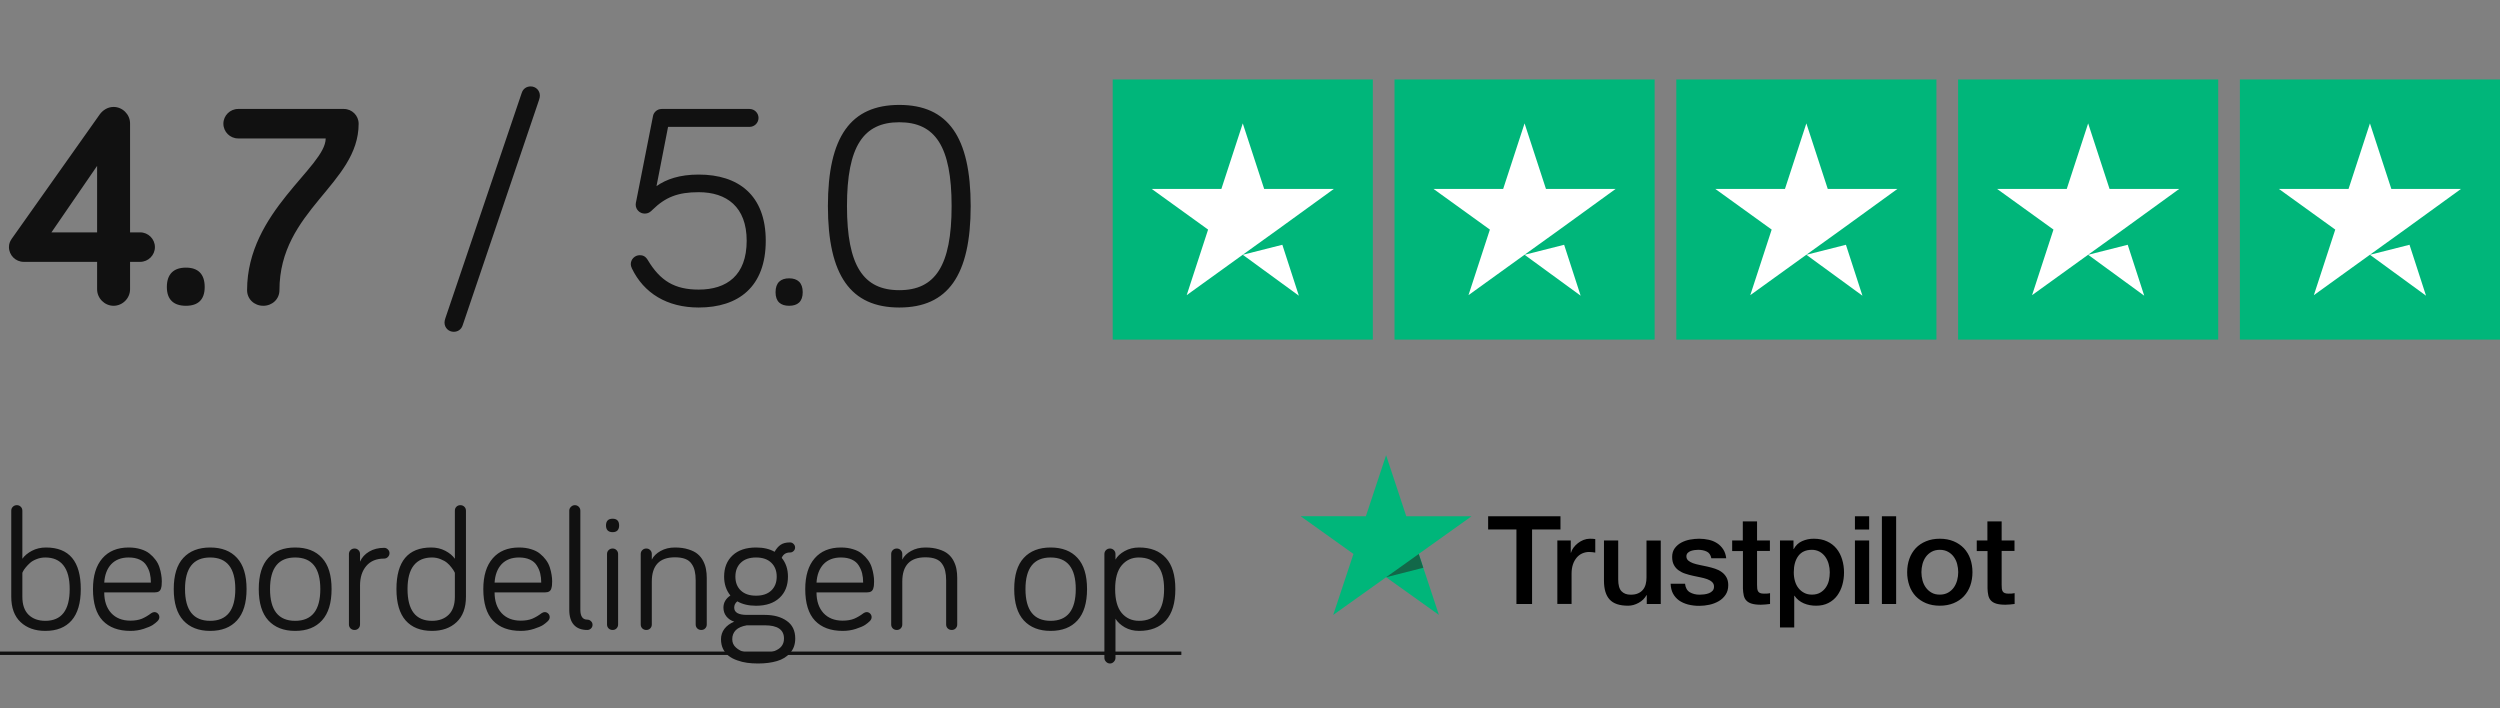 <?xml version="1.0" encoding="UTF-8"?>
<svg xmlns="http://www.w3.org/2000/svg" width="173" height="49" viewBox="0 0 173 49" fill="none">
  <rect x="0" y="0" width="173" height="49" fill="#808080" stroke="none"/>
  <path d="M9 16.08H9.7C10.26 16.08 10.72 16.54 10.72 17.1C10.72 17.66 10.26 18.12 9.7 18.12H9V20.02C9 20.64 8.48 21.16 7.86 21.16C7.24 21.16 6.72 20.64 6.72 20.02V18.12H1.64C1.08 18.12 0.62 17.66 0.62 17.1C0.62 16.88 0.68 16.72 0.8 16.54L6.9 7.92C7.1 7.64 7.44 7.4 7.86 7.4C8.48 7.4 9 7.92 9 8.54V16.08ZM3.56 16.08H6.72V11.48L3.56 16.08ZM12.866 21.16C12.025 21.16 11.546 20.74 11.546 19.86C11.546 18.96 12.025 18.52 12.866 18.52C13.706 18.52 14.165 18.96 14.165 19.86C14.165 20.74 13.706 21.16 12.866 21.16ZM17.098 20.08C17.098 14.64 22.538 11.56 22.538 9.58H16.478C15.918 9.58 15.458 9.12 15.458 8.56C15.458 8 15.918 7.54 16.478 7.54H23.798C24.358 7.54 24.818 8 24.818 8.56C24.818 12.74 19.338 14.54 19.338 20.08C19.338 20.7 18.838 21.16 18.218 21.16C17.598 21.16 17.098 20.7 17.098 20.08ZM30.82 22.02L36.1 6.44C36.2 6.12 36.46 5.98 36.72 5.98C37.08 5.98 37.36 6.26 37.36 6.62C37.36 6.7 37.34 6.8 37.3 6.92L32.02 22.5C31.92 22.82 31.66 22.96 31.4 22.96C31.04 22.96 30.76 22.68 30.76 22.32C30.76 22.24 30.78 22.14 30.82 22.02ZM48.35 12.08C51.09 12.08 52.99 13.5 52.99 16.66C52.99 19.86 51.09 21.28 48.35 21.28C46.15 21.28 44.55 20.28 43.73 18.58C43.67 18.46 43.65 18.36 43.65 18.28C43.65 17.94 43.93 17.66 44.27 17.66C44.45 17.66 44.65 17.7 44.83 18C45.69 19.44 46.69 20.04 48.35 20.04C50.29 20.04 51.67 19.06 51.67 16.66C51.67 14.32 50.29 13.3 48.35 13.3C46.91 13.3 46.05 13.64 45.15 14.52C45.03 14.64 44.89 14.78 44.61 14.78C44.27 14.78 43.99 14.5 43.99 14.16C43.99 14.06 44.01 14 44.03 13.9L45.19 8.02C45.23 7.8 45.45 7.54 45.79 7.54H51.87C52.21 7.54 52.49 7.82 52.49 8.16C52.49 8.5 52.21 8.78 51.87 8.78H46.23L45.43 12.88C46.11 12.4 47.03 12.08 48.35 12.08ZM54.608 21.16C54.028 21.16 53.668 20.88 53.668 20.22C53.668 19.56 54.028 19.26 54.608 19.26C55.188 19.26 55.548 19.56 55.548 20.22C55.548 20.88 55.188 21.16 54.608 21.16ZM62.231 20.08C64.711 20.08 65.851 18.4 65.851 14.26C65.851 10.12 64.711 8.46 62.231 8.46C59.751 8.46 58.611 10.12 58.611 14.26C58.611 18.4 59.751 20.08 62.231 20.08ZM62.231 7.26C65.591 7.26 67.171 9.46 67.171 14.26C67.171 19.06 65.591 21.28 62.231 21.28C58.871 21.28 57.291 19.06 57.291 14.26C57.291 9.46 58.871 7.26 62.231 7.26Z" fill="#111111"></path>
  <g clip-path="url(#clip0_2126_2416)">
    <path d="M95 5.5H77V23.5H95V5.5Z" fill="#00B67A"></path>
    <path d="M114.5 5.5H96.5V23.5H114.5V5.5Z" fill="#00B67A"></path>
    <path d="M134 5.5H116V23.5H134V5.5Z" fill="#00B67A"></path>
    <path d="M153.5 5.5H135.5V23.5H153.5V5.5Z" fill="#00B67A"></path>
    <path d="M173 5.5H155V23.5H173V5.5Z" fill="#00B67A"></path>
    <path d="M86 17.631L88.738 16.938L89.881 20.463L86 17.631ZM92.3 13.075H87.481L86 8.538L84.519 13.075H79.7L83.6 15.888L82.119 20.425L86.019 17.613L88.419 15.888L92.3 13.075Z" fill="white"></path>
    <path d="M105.5 17.631L108.238 16.938L109.381 20.463L105.5 17.631ZM111.8 13.075H106.981L105.5 8.538L104.019 13.075H99.2L103.1 15.888L101.619 20.425L105.519 17.613L107.919 15.888L111.8 13.075Z" fill="white"></path>
    <path d="M125 17.631L127.738 16.938L128.881 20.463L125 17.631ZM131.3 13.075H126.481L125 8.538L123.519 13.075H118.7L122.6 15.888L121.119 20.425L125.019 17.613L127.419 15.888L131.3 13.075Z" fill="white"></path>
    <path d="M144.5 17.631L147.238 16.938L148.381 20.463L144.5 17.631ZM150.8 13.075H145.981L144.5 8.538L143.019 13.075H138.2L142.1 15.888L140.619 20.425L144.519 17.613L146.919 15.888L150.8 13.075Z" fill="white"></path>
    <path d="M164 17.631L166.738 16.938L167.881 20.463L164 17.631ZM170.3 13.075H165.481L164 8.538L162.519 13.075H157.7L161.6 15.888L160.119 20.425L164.019 17.613L166.419 15.888L170.3 13.075Z" fill="white"></path>
  </g>
  <path d="M0.779 41.291V35.338C0.779 35.228 0.816 35.139 0.891 35.068C0.965 34.994 1.057 34.957 1.166 34.957C1.275 34.957 1.365 34.994 1.436 35.068C1.51 35.139 1.547 35.228 1.547 35.338V38.666C1.699 38.451 1.92 38.268 2.209 38.115C2.498 37.963 2.822 37.887 3.182 37.887C4.787 37.887 5.59 38.846 5.59 40.764C5.59 41.728 5.377 42.453 4.951 42.938C4.529 43.418 3.924 43.658 3.135 43.658C2.428 43.658 1.857 43.455 1.424 43.049C0.994 42.643 0.779 42.057 0.779 41.291ZM1.547 41.291C1.547 41.842 1.689 42.258 1.975 42.539C2.264 42.82 2.65 42.961 3.135 42.961C4.26 42.961 4.822 42.228 4.822 40.764C4.822 40.033 4.678 39.486 4.389 39.123C4.104 38.76 3.686 38.578 3.135 38.578C2.924 38.578 2.725 38.615 2.537 38.69C2.35 38.76 2.197 38.848 2.08 38.953C1.967 39.055 1.867 39.158 1.781 39.264C1.695 39.369 1.635 39.457 1.6 39.527L1.547 39.639V41.291ZM6.434 40.764C6.434 39.846 6.65 39.137 7.084 38.637C7.518 38.137 8.125 37.887 8.906 37.887C9.215 37.887 9.492 37.926 9.738 38.004C9.988 38.078 10.193 38.182 10.354 38.315C10.518 38.447 10.656 38.592 10.77 38.748C10.887 38.904 10.975 39.074 11.033 39.258C11.092 39.441 11.133 39.611 11.156 39.768C11.184 39.92 11.197 40.072 11.197 40.225C11.197 40.342 11.193 40.434 11.185 40.5C11.182 40.562 11.166 40.639 11.139 40.728C11.111 40.818 11.062 40.885 10.992 40.928C10.922 40.971 10.83 40.992 10.717 40.992H7.213C7.213 41.59 7.373 42.066 7.693 42.422C8.018 42.773 8.461 42.949 9.023 42.949C9.336 42.949 9.602 42.904 9.82 42.815C10.039 42.721 10.254 42.594 10.465 42.434C10.543 42.383 10.615 42.357 10.682 42.357C10.779 42.357 10.861 42.393 10.928 42.463C10.994 42.529 11.027 42.611 11.027 42.709C11.027 42.807 10.984 42.898 10.898 42.984C10.812 43.07 10.703 43.158 10.57 43.248C10.438 43.334 10.227 43.424 9.938 43.518C9.652 43.611 9.348 43.658 9.023 43.658C8.199 43.658 7.561 43.422 7.107 42.949C6.658 42.473 6.434 41.744 6.434 40.764ZM7.213 40.318H10.441C10.441 40.084 10.418 39.871 10.371 39.68C10.324 39.488 10.246 39.307 10.137 39.135C10.031 38.959 9.873 38.822 9.662 38.725C9.455 38.627 9.203 38.578 8.906 38.578C8.395 38.578 7.992 38.732 7.699 39.041C7.41 39.35 7.248 39.775 7.213 40.318ZM12.685 42.932C12.244 42.447 12.023 41.725 12.023 40.764C12.023 39.803 12.244 39.084 12.685 38.607C13.127 38.127 13.746 37.887 14.543 37.887C15.344 37.887 15.963 38.127 16.4 38.607C16.842 39.084 17.062 39.803 17.062 40.764C17.062 41.725 16.842 42.447 16.4 42.932C15.963 43.416 15.344 43.658 14.543 43.658C13.75 43.658 13.131 43.416 12.685 42.932ZM12.803 40.764C12.803 42.228 13.383 42.961 14.543 42.961C15.703 42.961 16.283 42.228 16.283 40.764C16.283 39.307 15.703 38.578 14.543 38.578C13.383 38.578 12.803 39.307 12.803 40.764ZM18.568 42.932C18.127 42.447 17.906 41.725 17.906 40.764C17.906 39.803 18.127 39.084 18.568 38.607C19.01 38.127 19.629 37.887 20.426 37.887C21.227 37.887 21.846 38.127 22.283 38.607C22.725 39.084 22.945 39.803 22.945 40.764C22.945 41.725 22.725 42.447 22.283 42.932C21.846 43.416 21.227 43.658 20.426 43.658C19.633 43.658 19.014 43.416 18.568 42.932ZM18.686 40.764C18.686 42.228 19.266 42.961 20.426 42.961C21.586 42.961 22.166 42.228 22.166 40.764C22.166 39.307 21.586 38.578 20.426 38.578C19.266 38.578 18.686 39.307 18.686 40.764ZM24.146 43.213V38.338C24.146 38.228 24.184 38.139 24.258 38.068C24.332 37.994 24.424 37.957 24.533 37.957C24.643 37.957 24.732 37.994 24.803 38.068C24.877 38.139 24.914 38.228 24.914 38.338V38.865C25.039 38.58 25.248 38.35 25.541 38.174C25.834 37.998 26.182 37.91 26.584 37.91C26.686 37.91 26.771 37.947 26.842 38.022C26.916 38.092 26.953 38.178 26.953 38.279C26.953 38.381 26.916 38.469 26.842 38.543C26.771 38.617 26.686 38.654 26.584 38.654C26.049 38.654 25.637 38.824 25.348 39.164C25.059 39.504 24.914 39.957 24.914 40.523V43.213C24.914 43.322 24.877 43.414 24.803 43.488C24.732 43.559 24.643 43.594 24.533 43.594C24.424 43.594 24.332 43.559 24.258 43.488C24.184 43.414 24.146 43.322 24.146 43.213ZM27.434 40.764C27.434 38.846 28.236 37.887 29.842 37.887C30.201 37.887 30.525 37.963 30.814 38.115C31.104 38.268 31.324 38.451 31.477 38.666V35.338C31.477 35.228 31.512 35.139 31.582 35.068C31.656 34.994 31.748 34.957 31.857 34.957C31.967 34.957 32.059 34.994 32.133 35.068C32.207 35.139 32.244 35.228 32.244 35.338V41.291C32.244 42.057 32.029 42.643 31.6 43.049C31.17 43.455 30.602 43.658 29.895 43.658C29.105 43.658 28.498 43.418 28.072 42.938C27.646 42.453 27.434 41.728 27.434 40.764ZM28.201 40.764C28.201 42.228 28.766 42.961 29.895 42.961C30.379 42.961 30.764 42.82 31.049 42.539C31.334 42.258 31.477 41.842 31.477 41.291V39.639C31.465 39.611 31.445 39.574 31.418 39.527C31.395 39.477 31.336 39.391 31.242 39.27C31.152 39.148 31.051 39.041 30.938 38.947C30.828 38.853 30.68 38.77 30.492 38.695C30.305 38.617 30.105 38.578 29.895 38.578C29.344 38.578 28.924 38.76 28.635 39.123C28.346 39.486 28.201 40.033 28.201 40.764ZM33.445 40.764C33.445 39.846 33.662 39.137 34.096 38.637C34.529 38.137 35.137 37.887 35.918 37.887C36.227 37.887 36.504 37.926 36.75 38.004C37 38.078 37.205 38.182 37.365 38.315C37.529 38.447 37.668 38.592 37.781 38.748C37.898 38.904 37.986 39.074 38.045 39.258C38.103 39.441 38.145 39.611 38.168 39.768C38.195 39.92 38.209 40.072 38.209 40.225C38.209 40.342 38.205 40.434 38.197 40.5C38.193 40.562 38.178 40.639 38.15 40.728C38.123 40.818 38.074 40.885 38.004 40.928C37.934 40.971 37.842 40.992 37.728 40.992H34.225C34.225 41.59 34.385 42.066 34.705 42.422C35.029 42.773 35.473 42.949 36.035 42.949C36.348 42.949 36.613 42.904 36.832 42.815C37.051 42.721 37.266 42.594 37.477 42.434C37.555 42.383 37.627 42.357 37.693 42.357C37.791 42.357 37.873 42.393 37.94 42.463C38.006 42.529 38.039 42.611 38.039 42.709C38.039 42.807 37.996 42.898 37.91 42.984C37.824 43.07 37.715 43.158 37.582 43.248C37.449 43.334 37.238 43.424 36.949 43.518C36.664 43.611 36.359 43.658 36.035 43.658C35.211 43.658 34.572 43.422 34.119 42.949C33.67 42.473 33.445 41.744 33.445 40.764ZM34.225 40.318H37.453C37.453 40.084 37.43 39.871 37.383 39.68C37.336 39.488 37.258 39.307 37.148 39.135C37.043 38.959 36.885 38.822 36.674 38.725C36.467 38.627 36.215 38.578 35.918 38.578C35.406 38.578 35.004 38.732 34.711 39.041C34.422 39.35 34.26 39.775 34.225 40.318ZM39.393 42.193V35.338C39.393 35.236 39.432 35.148 39.51 35.074C39.588 34.996 39.678 34.957 39.779 34.957C39.885 34.957 39.975 34.994 40.049 35.068C40.123 35.143 40.16 35.232 40.16 35.338V42.193C40.16 42.65 40.32 42.879 40.641 42.879C40.738 42.879 40.822 42.914 40.893 42.984C40.967 43.051 41.004 43.135 41.004 43.236C41.004 43.338 40.967 43.424 40.893 43.494C40.822 43.56 40.738 43.594 40.641 43.594C40.238 43.594 39.93 43.477 39.715 43.242C39.5 43.004 39.393 42.654 39.393 42.193ZM41.935 36.369C41.935 36.053 42.088 35.895 42.393 35.895C42.693 35.895 42.844 36.053 42.844 36.369C42.844 36.514 42.805 36.627 42.727 36.709C42.648 36.787 42.537 36.826 42.393 36.826C42.248 36.826 42.135 36.787 42.053 36.709C41.975 36.627 41.935 36.514 41.935 36.369ZM42.006 43.213V38.338C42.006 38.228 42.043 38.139 42.117 38.068C42.191 37.994 42.283 37.957 42.393 37.957C42.502 37.957 42.592 37.994 42.662 38.068C42.736 38.139 42.773 38.228 42.773 38.338V43.213C42.773 43.322 42.736 43.414 42.662 43.488C42.592 43.559 42.502 43.594 42.393 43.594C42.283 43.594 42.191 43.559 42.117 43.488C42.043 43.414 42.006 43.322 42.006 43.213ZM44.338 43.213V38.338C44.338 38.228 44.375 38.139 44.449 38.068C44.523 37.994 44.615 37.957 44.725 37.957C44.834 37.957 44.924 37.994 44.994 38.068C45.068 38.139 45.105 38.228 45.105 38.338V38.725C45.227 38.482 45.43 38.283 45.715 38.127C46 37.967 46.33 37.887 46.705 37.887C47.06 37.887 47.371 37.93 47.637 38.016C47.906 38.098 48.119 38.205 48.275 38.338C48.435 38.471 48.565 38.633 48.662 38.824C48.76 39.016 48.824 39.205 48.855 39.393C48.891 39.58 48.908 39.785 48.908 40.008V43.213C48.908 43.322 48.871 43.414 48.797 43.488C48.727 43.559 48.637 43.594 48.527 43.594C48.418 43.594 48.326 43.559 48.252 43.488C48.178 43.414 48.141 43.322 48.141 43.213V40.166C48.141 39.912 48.119 39.695 48.076 39.516C48.037 39.332 47.965 39.166 47.859 39.018C47.758 38.865 47.611 38.752 47.42 38.678C47.228 38.603 46.99 38.566 46.705 38.566C45.639 38.566 45.105 39.127 45.105 40.248V43.213C45.105 43.322 45.068 43.414 44.994 43.488C44.924 43.559 44.834 43.594 44.725 43.594C44.615 43.594 44.523 43.559 44.449 43.488C44.375 43.414 44.338 43.322 44.338 43.213ZM49.893 44.232C49.893 43.963 49.973 43.723 50.133 43.512C50.297 43.301 50.522 43.137 50.807 43.02C50.58 42.945 50.398 42.822 50.262 42.65C50.129 42.478 50.062 42.277 50.062 42.047C50.062 41.703 50.223 41.424 50.543 41.209C50.254 40.85 50.109 40.414 50.109 39.902C50.109 39.285 50.305 38.795 50.695 38.432C51.086 38.068 51.627 37.887 52.318 37.887C52.83 37.887 53.258 37.986 53.602 38.185C53.719 37.975 53.855 37.815 54.012 37.705C54.172 37.592 54.391 37.535 54.668 37.535C54.766 37.535 54.848 37.57 54.914 37.641C54.984 37.707 55.02 37.789 55.02 37.887C55.02 37.984 54.984 38.066 54.914 38.133C54.848 38.199 54.766 38.232 54.668 38.232C54.391 38.232 54.199 38.355 54.094 38.602C54.383 38.953 54.527 39.387 54.527 39.902C54.527 40.52 54.332 41.01 53.941 41.373C53.551 41.736 53.01 41.918 52.318 41.918C51.807 41.918 51.375 41.816 51.023 41.613C50.879 41.727 50.807 41.871 50.807 42.047C50.807 42.383 51.102 42.551 51.691 42.551H52.928C53.549 42.551 54.055 42.69 54.445 42.967C54.836 43.24 55.031 43.647 55.031 44.185C55.031 44.588 54.914 44.92 54.68 45.182C54.449 45.447 54.147 45.635 53.772 45.744C53.397 45.857 52.957 45.914 52.453 45.914C52.191 45.914 51.943 45.898 51.709 45.867C51.475 45.836 51.244 45.779 51.018 45.697C50.791 45.619 50.596 45.518 50.432 45.393C50.272 45.272 50.141 45.111 50.039 44.912C49.941 44.713 49.893 44.486 49.893 44.232ZM50.672 44.232C50.672 44.467 50.758 44.66 50.93 44.812C51.102 44.969 51.316 45.078 51.574 45.141C51.832 45.207 52.129 45.24 52.465 45.24C52.988 45.24 53.416 45.154 53.748 44.982C54.084 44.815 54.252 44.549 54.252 44.185C54.252 43.576 53.81 43.272 52.928 43.272H51.68C51.34 43.33 51.086 43.441 50.918 43.605C50.754 43.773 50.672 43.982 50.672 44.232ZM51.264 38.941C51.014 39.18 50.889 39.5 50.889 39.902C50.889 40.305 51.014 40.625 51.264 40.863C51.514 41.102 51.865 41.221 52.318 41.221C52.772 41.221 53.123 41.102 53.373 40.863C53.623 40.625 53.748 40.305 53.748 39.902C53.748 39.5 53.623 39.18 53.373 38.941C53.123 38.699 52.772 38.578 52.318 38.578C51.865 38.578 51.514 38.699 51.264 38.941ZM55.723 40.764C55.723 39.846 55.94 39.137 56.373 38.637C56.807 38.137 57.414 37.887 58.195 37.887C58.504 37.887 58.781 37.926 59.027 38.004C59.277 38.078 59.482 38.182 59.643 38.315C59.807 38.447 59.945 38.592 60.059 38.748C60.176 38.904 60.264 39.074 60.322 39.258C60.381 39.441 60.422 39.611 60.445 39.768C60.473 39.92 60.486 40.072 60.486 40.225C60.486 40.342 60.482 40.434 60.475 40.5C60.471 40.562 60.455 40.639 60.428 40.728C60.4 40.818 60.352 40.885 60.281 40.928C60.211 40.971 60.119 40.992 60.006 40.992H56.502C56.502 41.59 56.662 42.066 56.982 42.422C57.307 42.773 57.75 42.949 58.312 42.949C58.625 42.949 58.891 42.904 59.109 42.815C59.328 42.721 59.543 42.594 59.754 42.434C59.832 42.383 59.904 42.357 59.971 42.357C60.068 42.357 60.15 42.393 60.217 42.463C60.283 42.529 60.316 42.611 60.316 42.709C60.316 42.807 60.273 42.898 60.188 42.984C60.102 43.07 59.992 43.158 59.859 43.248C59.727 43.334 59.516 43.424 59.227 43.518C58.941 43.611 58.637 43.658 58.312 43.658C57.488 43.658 56.85 43.422 56.397 42.949C55.947 42.473 55.723 41.744 55.723 40.764ZM56.502 40.318H59.73C59.73 40.084 59.707 39.871 59.66 39.68C59.613 39.488 59.535 39.307 59.426 39.135C59.32 38.959 59.162 38.822 58.951 38.725C58.744 38.627 58.492 38.578 58.195 38.578C57.684 38.578 57.281 38.732 56.988 39.041C56.699 39.35 56.537 39.775 56.502 40.318ZM61.67 43.213V38.338C61.67 38.228 61.707 38.139 61.781 38.068C61.855 37.994 61.947 37.957 62.057 37.957C62.166 37.957 62.256 37.994 62.326 38.068C62.4 38.139 62.438 38.228 62.438 38.338V38.725C62.559 38.482 62.762 38.283 63.047 38.127C63.332 37.967 63.662 37.887 64.037 37.887C64.393 37.887 64.703 37.93 64.969 38.016C65.238 38.098 65.451 38.205 65.607 38.338C65.768 38.471 65.897 38.633 65.994 38.824C66.092 39.016 66.156 39.205 66.188 39.393C66.223 39.58 66.24 39.785 66.24 40.008V43.213C66.24 43.322 66.203 43.414 66.129 43.488C66.059 43.559 65.969 43.594 65.859 43.594C65.75 43.594 65.658 43.559 65.584 43.488C65.51 43.414 65.473 43.322 65.473 43.213V40.166C65.473 39.912 65.451 39.695 65.408 39.516C65.369 39.332 65.297 39.166 65.191 39.018C65.09 38.865 64.943 38.752 64.752 38.678C64.561 38.603 64.322 38.566 64.037 38.566C62.971 38.566 62.438 39.127 62.438 40.248V43.213C62.438 43.322 62.4 43.414 62.326 43.488C62.256 43.559 62.166 43.594 62.057 43.594C61.947 43.594 61.855 43.559 61.781 43.488C61.707 43.414 61.67 43.322 61.67 43.213ZM70.846 42.932C70.404 42.447 70.184 41.725 70.184 40.764C70.184 39.803 70.404 39.084 70.846 38.607C71.287 38.127 71.906 37.887 72.703 37.887C73.504 37.887 74.123 38.127 74.561 38.607C75.002 39.084 75.223 39.803 75.223 40.764C75.223 41.725 75.002 42.447 74.561 42.932C74.123 43.416 73.504 43.658 72.703 43.658C71.91 43.658 71.291 43.416 70.846 42.932ZM70.963 40.764C70.963 42.228 71.543 42.961 72.703 42.961C73.863 42.961 74.443 42.228 74.443 40.764C74.443 39.307 73.863 38.578 72.703 38.578C71.543 38.578 70.963 39.307 70.963 40.764ZM76.424 45.527V38.338C76.424 38.232 76.461 38.143 76.535 38.068C76.613 37.994 76.705 37.957 76.811 37.957C76.916 37.957 77.006 37.994 77.08 38.068C77.154 38.143 77.191 38.232 77.191 38.338V38.725C77.316 38.498 77.525 38.303 77.818 38.139C78.115 37.971 78.451 37.887 78.826 37.887C79.627 37.887 80.244 38.127 80.678 38.607C81.115 39.084 81.334 39.803 81.334 40.764C81.334 41.728 81.115 42.453 80.678 42.938C80.24 43.418 79.623 43.658 78.826 43.658C78.455 43.658 78.125 43.576 77.836 43.412C77.547 43.244 77.332 43.045 77.191 42.815V45.527C77.191 45.629 77.152 45.719 77.074 45.797C77 45.875 76.912 45.914 76.811 45.914C76.709 45.914 76.619 45.875 76.541 45.797C76.463 45.719 76.424 45.629 76.424 45.527ZM77.625 39.117C77.32 39.477 77.168 40.025 77.168 40.764C77.168 41.502 77.318 42.053 77.619 42.416C77.924 42.779 78.326 42.961 78.826 42.961C79.389 42.961 79.816 42.779 80.109 42.416C80.406 42.053 80.555 41.502 80.555 40.764C80.555 40.029 80.402 39.482 80.098 39.123C79.797 38.76 79.365 38.578 78.803 38.578C78.322 38.578 77.93 38.758 77.625 39.117Z" fill="#111111"></path>
  <path d="M0 45.088H81.75V45.322H0V45.088Z" fill="#111111"></path>
  <g clip-path="url(#clip1_2126_2416)">
    <path d="M102.983 35.725H107.985V36.641H106.019V41.795H104.937V36.641H102.979V35.724H102.983L102.983 35.725ZM107.772 37.399H108.697V38.248H108.714C108.745 38.128 108.801 38.012 108.884 37.901C109.061 37.662 109.301 37.476 109.577 37.365C109.718 37.31 109.867 37.281 110.018 37.279C110.131 37.279 110.214 37.284 110.258 37.288C110.301 37.292 110.345 37.301 110.393 37.305V38.239C110.322 38.227 110.251 38.217 110.179 38.209C110.108 38.201 110.037 38.196 109.965 38.196C109.799 38.196 109.643 38.231 109.495 38.295C109.346 38.359 109.22 38.458 109.111 38.582C108.995 38.721 108.906 38.881 108.849 39.053C108.784 39.242 108.753 39.456 108.753 39.7V41.791H107.768V37.399H107.772ZM114.924 41.795H113.956V41.183H113.938C113.816 41.406 113.638 41.581 113.398 41.714C113.158 41.847 112.913 41.915 112.665 41.915C112.076 41.915 111.649 41.774 111.387 41.487C111.125 41.2 110.995 40.767 110.995 40.189V37.4H111.98V40.094C111.98 40.48 112.054 40.755 112.207 40.913C112.355 41.071 112.569 41.153 112.839 41.153C113.049 41.153 113.219 41.123 113.358 41.058C113.498 40.994 113.611 40.913 113.694 40.806C113.781 40.703 113.842 40.575 113.882 40.429C113.921 40.283 113.938 40.124 113.938 39.953V37.404H114.924V41.795ZM116.603 40.386C116.634 40.668 116.743 40.866 116.93 40.981C117.122 41.093 117.349 41.153 117.615 41.153C117.707 41.153 117.811 41.144 117.929 41.131C118.047 41.118 118.16 41.088 118.261 41.05C118.365 41.011 118.448 40.951 118.517 40.874C118.583 40.797 118.613 40.699 118.609 40.575C118.609 40.517 118.596 40.46 118.572 40.407C118.548 40.355 118.513 40.308 118.47 40.27C118.382 40.189 118.274 40.129 118.138 40.078C117.987 40.025 117.833 39.984 117.676 39.953C117.501 39.919 117.327 39.88 117.148 39.842C116.968 39.803 116.791 39.754 116.616 39.696C116.452 39.644 116.298 39.566 116.158 39.465C116.022 39.37 115.912 39.243 115.835 39.096C115.753 38.946 115.713 38.762 115.713 38.539C115.713 38.299 115.774 38.102 115.892 37.939C116.011 37.778 116.165 37.645 116.342 37.55C116.532 37.449 116.736 37.379 116.948 37.34C117.17 37.301 117.384 37.28 117.584 37.28C117.815 37.28 118.038 37.306 118.247 37.353C118.45 37.396 118.644 37.476 118.819 37.588C118.989 37.696 119.128 37.837 119.242 38.008C119.355 38.179 119.425 38.389 119.455 38.634H118.426C118.378 38.403 118.273 38.244 118.103 38.167C117.933 38.086 117.737 38.047 117.519 38.047C117.449 38.047 117.366 38.051 117.271 38.064C117.178 38.076 117.088 38.098 117 38.128C116.92 38.158 116.847 38.205 116.786 38.265C116.757 38.297 116.734 38.334 116.719 38.374C116.704 38.415 116.697 38.458 116.699 38.501C116.699 38.621 116.743 38.715 116.825 38.788C116.908 38.861 117.017 38.921 117.153 38.972C117.288 39.019 117.441 39.062 117.615 39.096C117.789 39.131 117.968 39.169 118.151 39.208C118.33 39.246 118.504 39.298 118.679 39.353C118.853 39.409 119.006 39.486 119.141 39.585C119.277 39.683 119.386 39.803 119.468 39.949C119.551 40.094 119.595 40.279 119.595 40.493C119.595 40.754 119.534 40.973 119.411 41.157C119.29 41.337 119.133 41.487 118.941 41.598C118.74 41.714 118.522 41.798 118.295 41.847C118.064 41.898 117.829 41.923 117.593 41.924C117.328 41.927 117.064 41.895 116.808 41.83C116.568 41.765 116.359 41.671 116.185 41.547C116.012 41.422 115.871 41.259 115.77 41.071C115.67 40.883 115.617 40.656 115.609 40.395H116.603V40.386ZM119.857 37.4H120.602V36.08H121.588V37.4H122.477V38.124H121.588V40.472C121.588 40.574 121.593 40.66 121.601 40.737C121.61 40.81 121.632 40.874 121.663 40.926C121.696 40.979 121.747 41.02 121.806 41.041C121.872 41.067 121.954 41.08 122.068 41.08C122.138 41.08 122.207 41.08 122.277 41.076C122.347 41.071 122.417 41.063 122.487 41.046V41.795C122.378 41.808 122.269 41.817 122.168 41.83C122.063 41.842 121.956 41.848 121.85 41.847C121.588 41.847 121.379 41.821 121.222 41.774C121.065 41.727 120.938 41.654 120.851 41.56C120.759 41.466 120.703 41.35 120.668 41.208C120.634 41.049 120.615 40.887 120.611 40.724V38.132H119.866V37.399H119.857L119.857 37.4ZM123.175 37.4H124.109V37.995H124.126C124.265 37.738 124.457 37.558 124.706 37.447C124.96 37.334 125.235 37.277 125.513 37.28C125.866 37.28 126.171 37.34 126.433 37.464C126.695 37.584 126.913 37.751 127.087 37.965C127.262 38.179 127.388 38.428 127.475 38.711C127.564 39.005 127.608 39.312 127.606 39.619C127.606 39.914 127.567 40.201 127.489 40.476C127.416 40.741 127.297 40.99 127.135 41.213C126.977 41.427 126.771 41.601 126.533 41.723C126.289 41.851 126.006 41.915 125.674 41.915C125.53 41.915 125.385 41.902 125.242 41.877C125.1 41.851 124.961 41.809 124.828 41.753C124.696 41.697 124.573 41.624 124.462 41.534C124.352 41.446 124.256 41.342 124.178 41.226H124.161V43.419H123.175V37.399V37.4ZM126.621 39.602C126.621 39.406 126.594 39.212 126.542 39.024C126.494 38.845 126.414 38.677 126.307 38.527C126.204 38.384 126.072 38.265 125.919 38.179C125.754 38.09 125.569 38.045 125.382 38.047C124.968 38.047 124.654 38.188 124.444 38.471C124.235 38.754 124.13 39.131 124.13 39.602C124.13 39.825 124.157 40.03 124.213 40.219C124.27 40.407 124.348 40.57 124.462 40.707C124.571 40.844 124.702 40.951 124.855 41.028C125.007 41.11 125.186 41.148 125.386 41.148C125.613 41.148 125.801 41.101 125.958 41.011C126.11 40.924 126.241 40.804 126.341 40.66C126.442 40.514 126.516 40.351 126.56 40.167C126.6 39.982 126.62 39.792 126.621 39.602ZM128.361 35.725H129.346V36.642H128.361V35.725ZM128.361 37.4H129.346V41.795H128.361V37.4ZM130.227 35.725H131.213V41.795H130.227V35.725ZM134.235 41.915C133.877 41.915 133.559 41.855 133.28 41.74C133.013 41.63 132.771 41.467 132.569 41.26C132.373 41.049 132.223 40.799 132.129 40.527C132.025 40.227 131.973 39.911 131.976 39.593C131.976 39.259 132.028 38.951 132.129 38.668C132.223 38.396 132.374 38.147 132.569 37.935C132.761 37.73 133.001 37.571 133.28 37.456C133.559 37.34 133.877 37.28 134.235 37.28C134.593 37.28 134.911 37.34 135.19 37.456C135.47 37.571 135.705 37.734 135.901 37.935C136.097 38.147 136.247 38.396 136.342 38.668C136.442 38.951 136.494 39.259 136.494 39.593C136.494 39.932 136.442 40.245 136.342 40.527C136.247 40.799 136.097 41.049 135.901 41.26C135.709 41.466 135.47 41.624 135.19 41.74C134.911 41.855 134.593 41.915 134.235 41.915ZM134.235 41.148C134.453 41.148 134.645 41.101 134.806 41.011C134.964 40.924 135.099 40.802 135.203 40.656C135.308 40.51 135.382 40.343 135.435 40.159C135.483 39.974 135.509 39.786 135.509 39.593C135.509 39.405 135.483 39.221 135.435 39.032C135.39 38.853 135.311 38.685 135.203 38.535C135.099 38.39 134.963 38.27 134.806 38.184C134.645 38.094 134.453 38.047 134.235 38.047C134.017 38.047 133.825 38.094 133.664 38.184C133.508 38.271 133.373 38.391 133.267 38.535C133.161 38.686 133.083 38.854 133.036 39.032C132.988 39.215 132.963 39.404 132.962 39.593C132.962 39.786 132.988 39.974 133.036 40.159C133.084 40.343 133.162 40.51 133.267 40.656C133.372 40.801 133.503 40.921 133.664 41.011C133.825 41.106 134.017 41.148 134.235 41.148ZM136.782 37.4H137.528V36.08H138.514V37.4H139.403V38.124H138.514V40.472C138.514 40.574 138.518 40.66 138.526 40.737C138.535 40.81 138.557 40.874 138.588 40.926C138.621 40.98 138.672 41.02 138.731 41.041C138.797 41.067 138.88 41.08 138.993 41.08C139.063 41.08 139.133 41.08 139.203 41.076C139.273 41.071 139.342 41.063 139.412 41.046V41.795C139.303 41.808 139.194 41.817 139.094 41.83C138.988 41.842 138.882 41.848 138.775 41.847C138.514 41.847 138.304 41.821 138.147 41.774C137.99 41.727 137.864 41.654 137.776 41.56C137.685 41.466 137.628 41.35 137.593 41.208C137.559 41.049 137.54 40.887 137.537 40.724V38.132H136.791V37.399H136.782V37.4Z" fill="black"></path>
    <path d="M101.832 35.724H97.314L95.918 31.5L94.518 35.725L90 35.72L93.659 38.333L92.259 42.553L95.918 39.944L99.573 42.553L98.177 38.333L101.832 35.724Z" fill="#00B67A"></path>
    <path d="M98.491 39.289L98.177 38.334L95.918 39.945L98.491 39.289Z" fill="#126849"></path>
  </g>
  <defs>
    <clipPath id="clip0_2126_2416">
      <rect width="96" height="18" fill="white" transform="translate(77 5.5)"></rect>
    </clipPath>
    <clipPath id="clip1_2126_2416">
      <rect width="49.412" height="12" fill="white" transform="translate(90 31.5)"></rect>
    </clipPath>
  </defs>
</svg>
